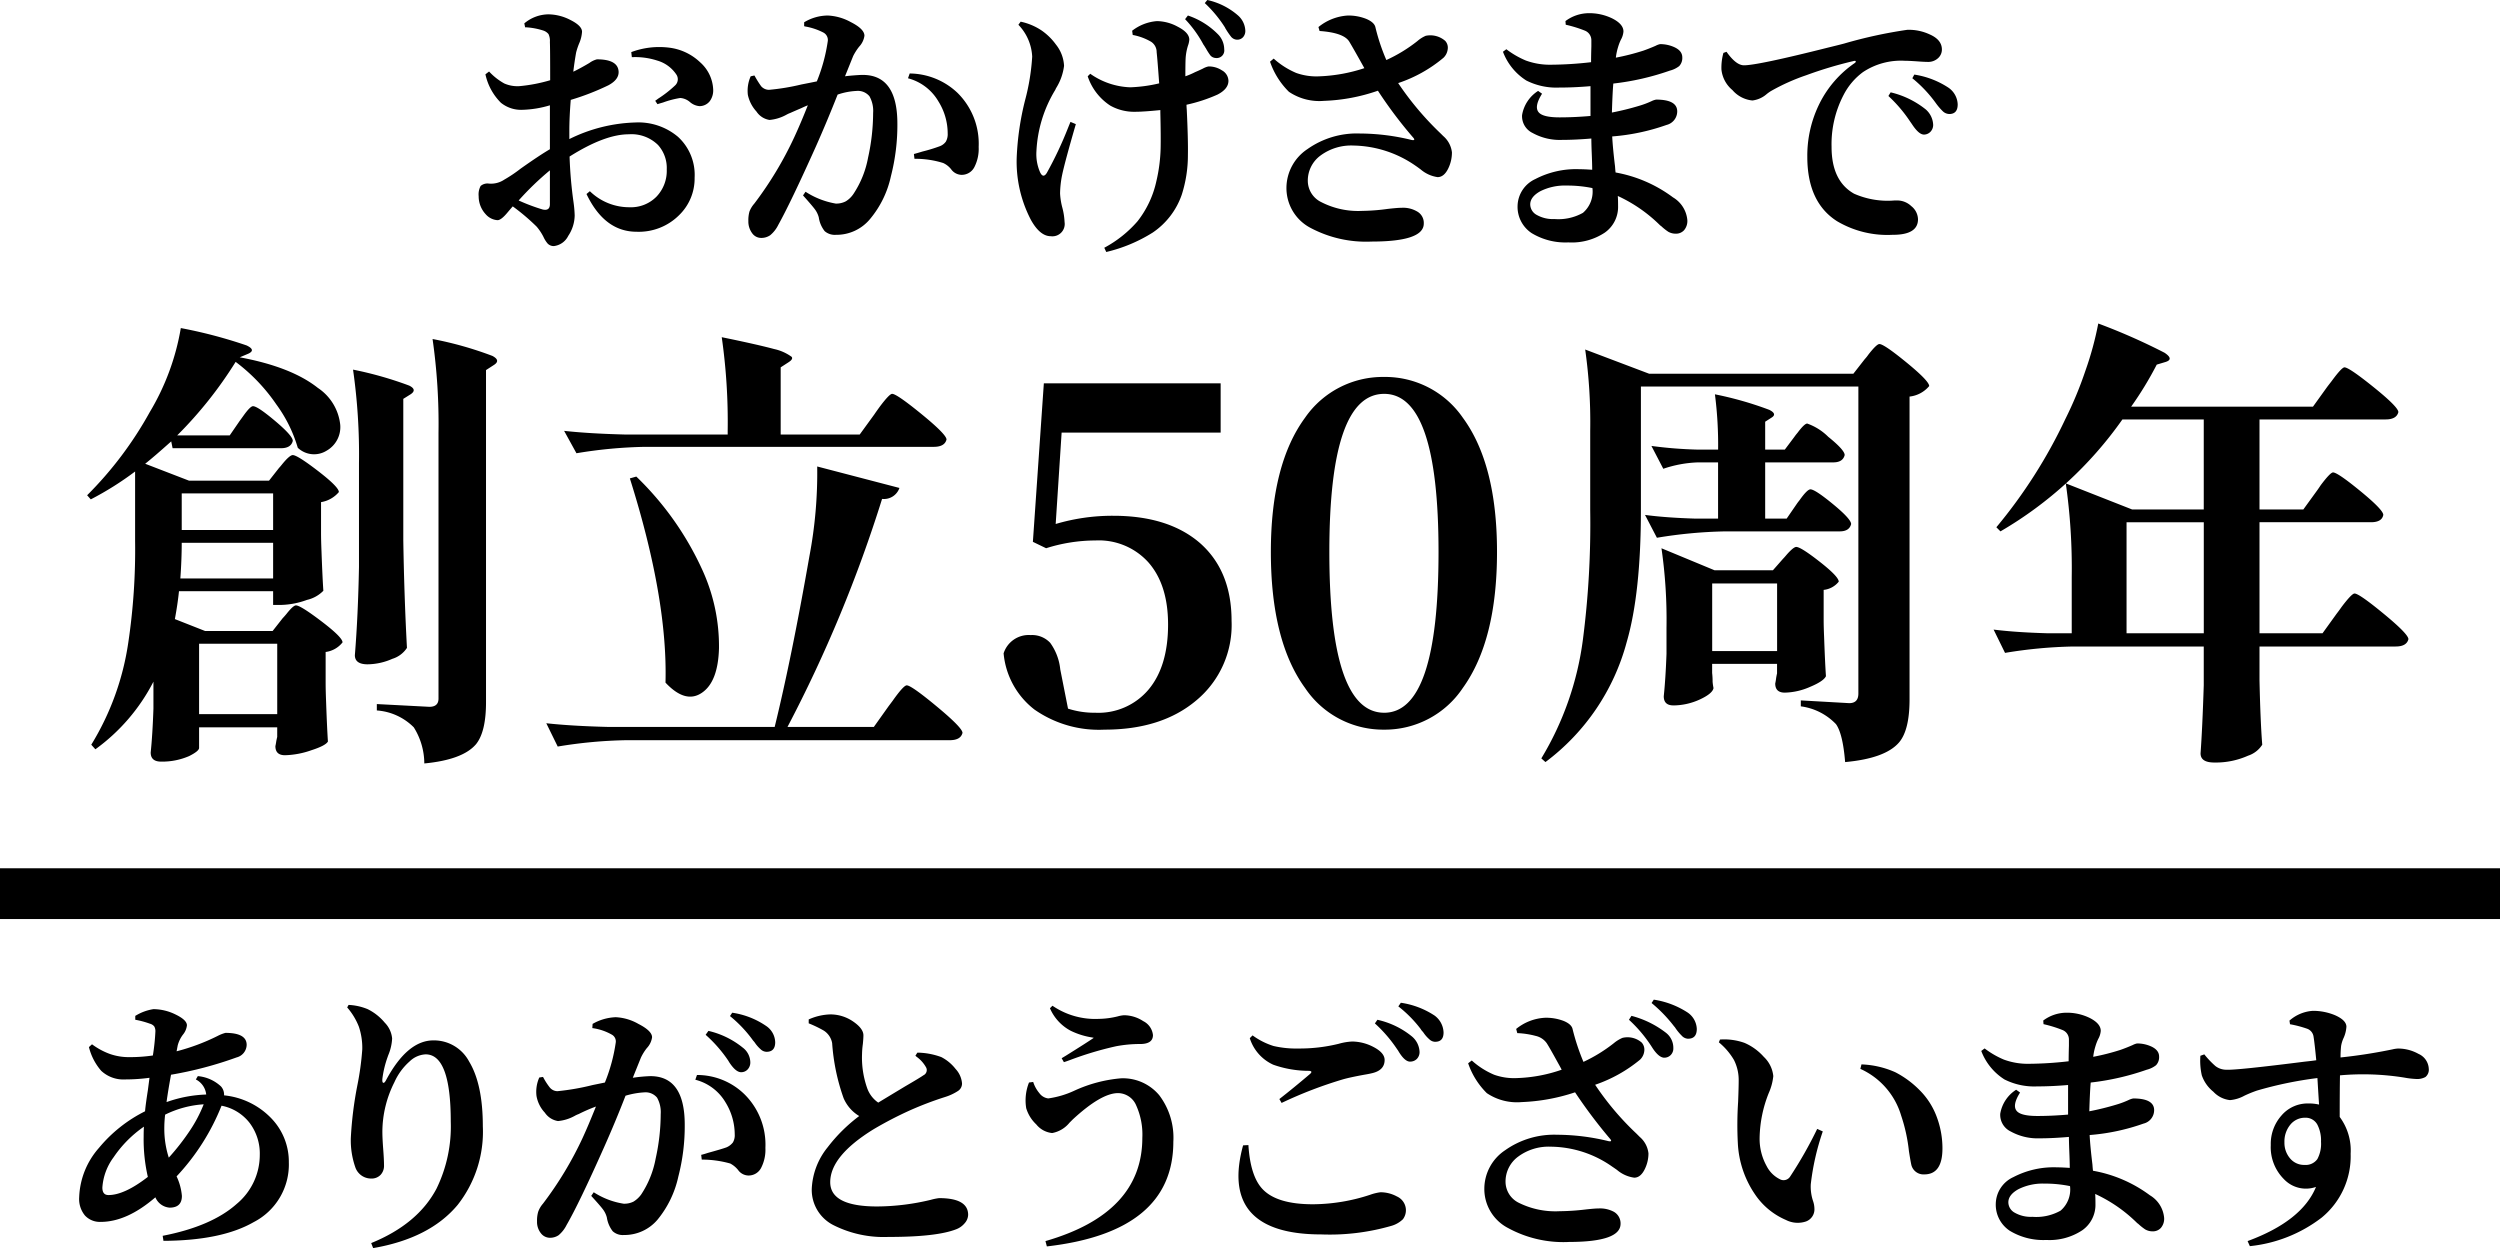 <svg xmlns="http://www.w3.org/2000/svg" width="304.25" height="151.893" viewBox="0 0 304.25 151.893">
  <g id="_50th" data-name="50th" transform="translate(-54.808 -601.146)">
    <path id="b" d="M42.4,22.114a8.338,8.338,0,0,0-1.279-4.392,7.038,7.038,0,0,0-4.5-2.057v-.778l6.394.334q1.112,0,1.112-1V-18.14a72.736,72.736,0,0,0-.723-11.4,43.42,43.42,0,0,1,7.283,2.057q1.056.556.167,1.112l-.945.612V14.664q0,3.614-1.223,5.115Q47.07,21.669,42.4,22.114Zm-32.025-.222Q9.1,21.892,9.1,20.78q.222-2.113.334-5.338v-3.28A23.256,23.256,0,0,1,2.369,20.39l-.5-.556a32.791,32.791,0,0,0,4.5-12.4,76.592,76.592,0,0,0,.834-12.4v-8.451a37.88,37.88,0,0,1-5.393,3.392l-.445-.5A45.022,45.022,0,0,0,8.985-20.642a29.373,29.373,0,0,0,3.781-10.23,57.784,57.784,0,0,1,8.006,2.113q1.168.556.222,1l-1.056.445q6.283,1.168,9.507,3.725a6.162,6.162,0,0,1,2.724,4.5A3.3,3.3,0,0,1,30.5-15.944a2.879,2.879,0,0,1-3.5-.361,17.023,17.023,0,0,0-2.613-5.282,21.867,21.867,0,0,0-4.948-5.171,49.692,49.692,0,0,1-7.117,8.951h6.394l1.223-1.779q.167-.222.445-.612.834-1.168,1.168-1.168.556,0,2.7,1.807t2.141,2.419q-.222.89-1.446.89H11.765l-.167-.834q-2.113,1.89-3.169,2.724L13.767-12.3H23.5l1.223-1.557q.111-.111.334-.389.945-1.168,1.334-1.168.556,0,3.086,1.946T32-10.912a3.6,3.6,0,0,1-2.168,1.223v3.725q0,.89.056,2.28Q30-.571,30.113,1.1a4.064,4.064,0,0,1-2,1.112A9.777,9.777,0,0,1,25,2.821H24V1.153H12.543q-.167,1.612-.5,3.392l3.67,1.446h8.229l1.223-1.557q.167-.167.445-.5.834-1.056,1.168-1.056.556,0,3.114,1.946T32.448,7.38a3.119,3.119,0,0,1-2.057,1.168v3.725q0,.89.056,2.335.111,3.169.222,4.837-.278.5-2,1.056a10.391,10.391,0,0,1-3.225.612q-1.168,0-1.168-1.112.056-.222.111-.612.056-.278.111-.5V17.722H14.99v2.5q0,.389-1.223,1A8.266,8.266,0,0,1,10.375,21.892Zm4.615-5.782H24.5V7.547H14.99Zm20.516-6.06q-1.557,0-1.557-1.112.389-4.837.5-10.731V-14.415a72.736,72.736,0,0,0-.723-11.4,44.482,44.482,0,0,1,6.839,1.946q1,.5.167,1.056l-.89.556V-5.018q.111,6.894.445,13.066a3.26,3.26,0,0,1-1.779,1.334A7.607,7.607,0,0,1,35.506,10.049ZM12.71-.4H24V-4.74H12.877Q12.877-2.739,12.71-.4ZM12.877-6.3H24v-4.448H12.877ZM58.635,20.057l-1.39-2.836q3.058.334,7.395.445h20.4Q87.1,9.271,89.27-3.128a54.388,54.388,0,0,0,.945-10.9l10.008,2.613a1.993,1.993,0,0,1-2.113,1.334A166.674,166.674,0,0,1,86.6,17.666H97.11l1.779-2.5.5-.667q1.334-1.89,1.724-1.89.556,0,3.67,2.585t3.114,3.2q-.222.89-1.557.89H66.975A56.337,56.337,0,0,0,58.635,20.057ZM76.2,13.5q-2,1.39-4.448-1.223.278-10.23-4.337-24.853L68.2-12.8A37.178,37.178,0,0,1,76.2-1.516,22.315,22.315,0,0,1,78.262,8.1Q78.15,12.162,76.2,13.5ZM60.915-15.638l-1.5-2.724q3.058.334,7.395.445h12.51v-.445a72.735,72.735,0,0,0-.723-11.4q4.337.89,6.394,1.446a5.63,5.63,0,0,1,2.113.945q.222.278-.389.667l-.945.612v8.173h9.619l1.779-2.446q.222-.334.667-.945,1.168-1.557,1.5-1.557.556,0,3.586,2.474t3.03,3.086q-.222.89-1.557.89H69.254A56.338,56.338,0,0,0,60.915-15.638ZM125.187,18a13.689,13.689,0,0,1-8.534-2.446A9.757,9.757,0,0,1,112.9,8.715a3.2,3.2,0,0,1,3.28-2.224,3.019,3.019,0,0,1,2.391.945,6.639,6.639,0,0,1,1.223,3.225l.945,4.782a10.505,10.505,0,0,0,3.336.5,7.98,7.98,0,0,0,6.477-2.836q2.363-2.836,2.363-7.9,0-4.837-2.391-7.561a8.122,8.122,0,0,0-6.449-2.669,19.9,19.9,0,0,0-6,.945l-1.612-.778,1.334-19.293h21.517v6H119.961l-.723,11.12a24.25,24.25,0,0,1,7.005-1q6.672,0,10.508,3.28,3.892,3.392,3.892,9.507a11.916,11.916,0,0,1-4.281,9.674Q132.137,18,125.187,18Zm34.027,0a11.445,11.445,0,0,1-9.619-5.06q-4.17-5.727-4.17-16.569,0-10.675,4.17-16.346a11.521,11.521,0,0,1,9.619-4.948,11.471,11.471,0,0,1,9.563,4.948q4.17,5.671,4.17,16.346,0,10.786-4.17,16.569A11.4,11.4,0,0,1,159.214,18Zm0-2.057q6.616,0,6.616-19.571,0-19.237-6.616-19.237-6.672,0-6.672,19.237Q152.542,15.942,159.214,15.942Zm19.626,6-.5-.445A37.208,37.208,0,0,0,183.4,7.047a110.005,110.005,0,0,0,.89-15.79v-9.619a63.066,63.066,0,0,0-.612-9.9l7.784,2.947h24.853l1.39-1.779a4.731,4.731,0,0,0,.445-.556q1-1.279,1.334-1.279.556,0,3.308,2.252t2.752,2.863a3.626,3.626,0,0,1-2.391,1.279V14.33q0,3.725-1.279,5.226-1.668,1.946-6.561,2.391-.278-3.447-1.112-4.615a7.212,7.212,0,0,0-4.281-2.168v-.723l5.893.334q1.112,0,1.112-1.168V-23.755H190.46V-8.744q0,10.119-1.724,16.068A26.914,26.914,0,0,1,178.84,21.947Zm15.568-6.894q-1.168,0-1.168-1.112.222-2.113.334-5.171V5.6a60.592,60.592,0,0,0-.612-9.674L199.412-1.4h7.117l1.223-1.39q.167-.167.445-.5.834-.945,1.168-.945.556,0,2.863,1.807t2.307,2.419a2.7,2.7,0,0,1-1.835,1V4.6q0,.834.056,2.168.111,3.114.222,4.726-.278.612-1.946,1.307a8.022,8.022,0,0,1-3.058.695q-1.168,0-1.168-1.112a6.1,6.1,0,0,0,.111-.667q.056-.334.111-.556V9.993h-7.9v1.112a8.656,8.656,0,0,1,.056,1.056,6.271,6.271,0,0,0,.111.778q-.111.667-1.668,1.39A7.826,7.826,0,0,1,194.408,15.053Zm4.726-6.616h7.9V.208h-7.9ZM192.406-5.352l-1.446-2.78q2.5.334,6,.445h2.891v-6.839H197.41a14.582,14.582,0,0,0-4.226.778l-1.446-2.78a51.232,51.232,0,0,0,5.56.445h2.558a47.994,47.994,0,0,0-.389-6.727,42.111,42.111,0,0,1,6.616,1.89q1,.5.278.945l-.778.5v3.392h2.391l1.168-1.557q.111-.167.389-.5.834-1.112,1.168-1.112a6.886,6.886,0,0,1,2.558,1.612q2,1.612,2,2.224-.222.89-1.39.89h-8.284v6.839H208.2l1.223-1.779q.111-.167.334-.445.945-1.334,1.334-1.334.556,0,2.752,1.807t2.2,2.419q-.222.89-1.39.89h-13.9A56.338,56.338,0,0,0,192.406-5.352ZM260.237,22q-1.668,0-1.668-1.112.222-3.058.389-8.284V7.881H243.113a56.337,56.337,0,0,0-8.34.778l-1.39-2.836q2.669.334,6.449.445h3.058V-.571a72.738,72.738,0,0,0-.723-11.4L250.229-8.8h8.729V-19.752h-9.9A47.068,47.068,0,0,1,234.217-6.13l-.5-.5a61.494,61.494,0,0,0,8.4-13.177,45.765,45.765,0,0,0,2.446-5.894,39.139,39.139,0,0,0,1.557-5.727,73.946,73.946,0,0,1,8.062,3.558q1.168.778.167,1.112l-1.112.334a41.964,41.964,0,0,1-3.114,5.115h22.128L273.97-23.7q.167-.222.556-.723,1.223-1.668,1.557-1.668.556,0,3.558,2.419t3,3.03q-.222.89-1.557.89H265.742V-8.8h5.337l1.612-2.224q.167-.222.5-.723,1.168-1.557,1.5-1.557.556,0,3.336,2.28t2.78,2.891q-.167.89-1.5.89H265.742V6.268h7.673l1.724-2.391q.222-.278.612-.834,1.223-1.612,1.557-1.612.556,0,3.558,2.474t3,3.086q-.222.89-1.557.89H265.742v4.114q.111,5.06.334,7.839a3.231,3.231,0,0,1-1.724,1.334A9.594,9.594,0,0,1,260.237,22ZM249.562,6.268h9.4V-7.242h-9.4Z" transform="translate(64.047 671.944)"/>
    <path id="d" d="M12,11.206l-.1-.612q5.946-1.155,9-3.873a7.758,7.758,0,0,0,2.82-5.98,6.2,6.2,0,0,0-1.24-3.89,5.673,5.673,0,0,0-3.415-2.09,27.307,27.307,0,0,1-5.47,8.6,6.933,6.933,0,0,1,.646,2.378q0,1.427-1.495,1.427a2.042,2.042,0,0,1-1.733-1.257Q7.548,8.9,4.354,8.9a2.479,2.479,0,0,1-1.9-.764,3.147,3.147,0,0,1-.714-2.226A9.566,9.566,0,0,1,4.15-.108,17.252,17.252,0,0,1,9.757-4.559q.068-.815.34-2.548l.2-1.529a22.371,22.371,0,0,1-2.956.2A3.949,3.949,0,0,1,4.422-9.486a6.96,6.96,0,0,1-1.495-2.888l.374-.34a8.539,8.539,0,0,0,2.209,1.189,6.973,6.973,0,0,0,2.344.374,19.234,19.234,0,0,0,2.854-.2,25.217,25.217,0,0,0,.306-2.888,1.191,1.191,0,0,0-.136-.646,1.022,1.022,0,0,0-.544-.34A10.9,10.9,0,0,0,8.567-15.7v-.476l.068-.034a5.868,5.868,0,0,1,2.141-.781,6.156,6.156,0,0,1,2.718.663q1.359.663,1.359,1.308a2.136,2.136,0,0,1-.476,1.121,3.738,3.738,0,0,0-.646,1.325l-.136.714a25.347,25.347,0,0,0,4.995-1.869,4.529,4.529,0,0,1,.951-.374q2.582,0,2.582,1.461A1.614,1.614,0,0,1,20.9-11.117,46.064,46.064,0,0,1,12.917-9.01q-.374,2.039-.544,3.33A15.865,15.865,0,0,1,17.2-6.6,2.324,2.324,0,0,0,15.94-8.433l.238-.408A4.751,4.751,0,0,1,19-7.583,1.489,1.489,0,0,1,19.372-6.5a9.238,9.238,0,0,1,5.776,2.82,7.6,7.6,0,0,1,2.107,5.334A7.883,7.883,0,0,1,22.974,8.93Q19.066,11.172,12,11.206ZM5.306,5.634q1.937,0,4.791-2.209a20.412,20.412,0,0,1-.51-4.893q0-.815.034-1.223a14.156,14.156,0,0,0-3.7,3.737,6.95,6.95,0,0,0-1.359,3.67Q4.558,5.634,5.306,5.634Zm7.339-4.553a28.472,28.472,0,0,0,2.548-3.262,16.708,16.708,0,0,0,1.7-3.228A12.308,12.308,0,0,0,12.2-4.151a14.246,14.246,0,0,0-.1,1.7A11.523,11.523,0,0,0,12.645,1.081ZM37.516,12.09l-.238-.612q5.674-2.31,7.951-6.626A17.248,17.248,0,0,0,46.962-3.3q0-8.189-3.058-8.189a3,3,0,0,0-1.937.849A7.378,7.378,0,0,0,40.1-8.093a13.44,13.44,0,0,0-1.461,6.014q0,.781.1,2.107.1,1.291.1,2a1.6,1.6,0,0,1-.425,1.155,1.506,1.506,0,0,1-1.138.442,2.029,2.029,0,0,1-1.937-1.393A9.932,9.932,0,0,1,34.8-1.331a45.21,45.21,0,0,1,.781-6.32,34.655,34.655,0,0,0,.612-4.451,8.138,8.138,0,0,0-.408-2.735A7.959,7.959,0,0,0,34.356-17.2l.17-.306a6.892,6.892,0,0,1,2.31.51,6.329,6.329,0,0,1,2.09,1.648,3.151,3.151,0,0,1,.9,1.92,5.92,5.92,0,0,1-.442,1.971q-.068.17-.1.272A12.379,12.379,0,0,0,38.637-8.5q-.034.442.119.476t.357-.374q2.582-4.791,5.742-4.791A4.849,4.849,0,0,1,49.2-10.607q1.665,2.752,1.665,7.883a14.418,14.418,0,0,1-3.058,9.548Q44.413,10.9,37.516,12.09ZM58.99,10.833a1.387,1.387,0,0,1-1.053-.544,2.222,2.222,0,0,1-.476-1.461A3.822,3.822,0,0,1,57.6,7.673a3.065,3.065,0,0,1,.578-.985A43.428,43.428,0,0,0,63-1.3q.646-1.393,1.631-3.839a19.926,19.926,0,0,0-2.107.917,3.171,3.171,0,0,0-.51.238,5.169,5.169,0,0,1-2,.612,2.362,2.362,0,0,1-1.6-1.019,3.949,3.949,0,0,1-1.019-2.039,4.292,4.292,0,0,1,.34-2.242l.442-.068.034.034a7.791,7.791,0,0,0,.781,1.223,1.222,1.222,0,0,0,.951.476,29.307,29.307,0,0,0,4.281-.747q.985-.2,1.495-.306a20.745,20.745,0,0,0,1.325-4.893.944.944,0,0,0-.51-.951,6.533,6.533,0,0,0-2.344-.781l.034-.51a6.062,6.062,0,0,1,2.82-.815,6.119,6.119,0,0,1,2.752.815q1.665.849,1.665,1.631a2.406,2.406,0,0,1-.646,1.325,5.952,5.952,0,0,0-.714,1.155l-.985,2.446a18.138,18.138,0,0,1,2.141-.2q4.179,0,4.179,5.912a24.4,24.4,0,0,1-.781,6.32,12.4,12.4,0,0,1-2.514,5.216,5.269,5.269,0,0,1-4.111,1.886,1.809,1.809,0,0,1-1.359-.459,3.617,3.617,0,0,1-.714-1.682A2.843,2.843,0,0,0,65.5,7.4q-.323-.442-1.444-1.665l.306-.442a9.292,9.292,0,0,0,3.636,1.393A2.477,2.477,0,0,0,69.2,6.433a3.246,3.246,0,0,0,.934-.866A11.765,11.765,0,0,0,71.9,1.183a25.172,25.172,0,0,0,.612-5.4,3.6,3.6,0,0,0-.442-2,1.813,1.813,0,0,0-1.563-.646,9.846,9.846,0,0,0-2.276.408Q67.008-3.3,65.615-.176q-3.024,6.8-4.553,9.446a3.828,3.828,0,0,1-.985,1.257A1.864,1.864,0,0,1,58.99,10.833ZM83.181,3.256a1.582,1.582,0,0,1-1.257-.68,3.074,3.074,0,0,0-.951-.781,12.693,12.693,0,0,0-3.466-.476L77.439.741q.306-.068.815-.238,1.733-.476,2.276-.68A1.972,1.972,0,0,0,81.3-.771a1.724,1.724,0,0,0,.221-.968A7.485,7.485,0,0,0,80.4-5.646,5.962,5.962,0,0,0,76.726-8.4l.2-.578a8.252,8.252,0,0,1,5.776,2.344A8.623,8.623,0,0,1,85.254-.108a4.835,4.835,0,0,1-.51,2.412A1.711,1.711,0,0,1,83.181,3.256ZM82.3-9.316q-.68,0-1.5-1.291l-.034-.068a16.56,16.56,0,0,0-2.786-3.194l.34-.476A10.321,10.321,0,0,1,82.5-12.306a2.288,2.288,0,0,1,.917,1.767,1.23,1.23,0,0,1-.323.883A1.057,1.057,0,0,1,82.3-9.316ZM85.39-11.8a1.057,1.057,0,0,1-.714-.306,4.145,4.145,0,0,1-.714-.815,2.217,2.217,0,0,0-.2-.238,15.38,15.38,0,0,0-2.82-2.99l.272-.408a9.8,9.8,0,0,1,4.111,1.6,2.472,2.472,0,0,1,1.121,2Q86.443-11.8,85.39-11.8Zm14.916,22.527A13.578,13.578,0,0,1,93.544,9.3a4.808,4.808,0,0,1-2.65-4.383,8.61,8.61,0,0,1,1.937-5.1A19.724,19.724,0,0,1,96.67-3.982a4.681,4.681,0,0,1-1.9-2.175,25.009,25.009,0,0,1-1.393-6.694,2.281,2.281,0,0,0-1.019-1.529,14.206,14.206,0,0,0-1.835-.883v-.476a6.884,6.884,0,0,1,2.616-.612,4.891,4.891,0,0,1,2.82.883q1.223.849,1.223,1.665,0,.34-.068,1.053a10.072,10.072,0,0,0-.1,1.223,11.15,11.15,0,0,0,.612,4.111,3.584,3.584,0,0,0,1.359,1.8q1.121-.68,3.262-1.971,1.869-1.087,2.242-1.359a.694.694,0,0,0,.34-.917,3.947,3.947,0,0,0-1.121-1.291,1.987,1.987,0,0,1-.2-.17l.238-.374a8.724,8.724,0,0,1,2.922.544,5.274,5.274,0,0,1,1.733,1.444,2.916,2.916,0,0,1,.781,1.75,1.071,1.071,0,0,1-.476.917,6.248,6.248,0,0,1-1.6.747,41.614,41.614,0,0,0-4.281,1.631,45.483,45.483,0,0,0-4.383,2.276q-5.3,3.262-5.3,6.456,0,2.956,5.708,2.956a28.371,28.371,0,0,0,6.558-.815,6.541,6.541,0,0,1,.985-.2q3.534,0,3.534,2.039a1.6,1.6,0,0,1-.425,1.019,2.483,2.483,0,0,1-1.07.747Q106.048,10.731,100.306,10.731Zm19.2,1.155-.17-.646q11.79-3.4,11.79-12.572a8.593,8.593,0,0,0-.748-3.941,2.417,2.417,0,0,0-2.209-1.495q-2.039,0-5.5,3.194l-.408.408a3.549,3.549,0,0,1-2.107,1.257,2.836,2.836,0,0,1-1.937-1.053,4.445,4.445,0,0,1-1.223-1.971,5.894,5.894,0,0,1,.34-3.126l.51-.068a4,4,0,0,0,.747,1.359,1.568,1.568,0,0,0,1.087.646,11.153,11.153,0,0,0,3.194-.951,16.994,16.994,0,0,1,5.64-1.495,5.764,5.764,0,0,1,4.672,2.056,8.565,8.565,0,0,1,1.716,5.657Q134.895,10.119,119.5,11.886Zm2.073-22.425-.272-.476.51-.306q2.616-1.631,3.4-2.175a.556.556,0,0,1-.136-.034,9.2,9.2,0,0,1-2.65-.815,5.6,5.6,0,0,1-2.548-2.752l.306-.306a9.2,9.2,0,0,0,5.64,1.6,10.142,10.142,0,0,0,2.31-.306,3.747,3.747,0,0,1,.747-.136,4.3,4.3,0,0,1,2.344.714,2.141,2.141,0,0,1,1.189,1.7q0,1.087-1.563,1.087a15.582,15.582,0,0,0-2.922.272,40.89,40.89,0,0,0-5.572,1.665Q121.813-10.607,121.576-10.539ZM152.9,10.425q-6.558,0-8.868-3.058Q142,4.649,143.389-.414l.646-.034q.238,3.771,1.7,5.334,1.733,1.869,6.15,1.869A22.543,22.543,0,0,0,158.849,5.6a5.963,5.963,0,0,1,1.257-.306,4.186,4.186,0,0,1,2,.51A1.845,1.845,0,0,1,163.2,7.367a1.825,1.825,0,0,1-.357,1.206,3.311,3.311,0,0,1-1.376.8A26.98,26.98,0,0,1,152.9,10.425Zm-4.825-16-.272-.476q1.7-1.325,3.738-3.058.374-.34-.136-.374a13.007,13.007,0,0,1-4.349-.747,5.286,5.286,0,0,1-2.854-3.228l.34-.34a8.715,8.715,0,0,0,2.548,1.291,12.1,12.1,0,0,0,3.058.306,19.845,19.845,0,0,0,4.893-.578,7.049,7.049,0,0,1,1.631-.272,5.666,5.666,0,0,1,2.548.646q1.393.714,1.393,1.6,0,1.291-1.631,1.631-.272.068-.883.17-1.665.306-2.514.544A51.389,51.389,0,0,0,148.078-5.578Zm15.6-5.029q-.646-.034-1.393-1.291a1.539,1.539,0,0,0-.136-.2,16.813,16.813,0,0,0-2.718-3.16l.306-.442a10.085,10.085,0,0,1,4.213,2.039,2.591,2.591,0,0,1,.917,1.869,1.185,1.185,0,0,1-.323.849A1.139,1.139,0,0,1,163.673-10.607Zm3.092-2.412a1.057,1.057,0,0,1-.714-.306,4.145,4.145,0,0,1-.714-.815,1.985,1.985,0,0,0-.17-.2,1.315,1.315,0,0,1-.17-.238,14.91,14.91,0,0,0-2.718-2.752l.306-.442a10.082,10.082,0,0,1,4.111,1.563,2.663,2.663,0,0,1,1.087,2.056Q167.785-13.019,166.765-13.019Zm16.241,24.362a14.044,14.044,0,0,1-7.373-1.7,5.346,5.346,0,0,1-2.888-4.791A5.643,5.643,0,0,1,175.277.181a10.314,10.314,0,0,1,6.337-1.886,26.537,26.537,0,0,1,6.252.781q.544.1.136-.34a60.848,60.848,0,0,1-4.213-5.606A23.191,23.191,0,0,1,177.3-5.68a6.571,6.571,0,0,1-4.247-1.087,9.349,9.349,0,0,1-2.276-3.636l.442-.34a9.675,9.675,0,0,0,2.718,1.733,7.236,7.236,0,0,0,2.786.408,18.171,18.171,0,0,0,5.436-1.019q-.136-.272-.442-.815-.985-1.8-1.376-2.412A2.239,2.239,0,0,0,179-13.733a10.211,10.211,0,0,0-2.243-.34l-.136-.51a6.065,6.065,0,0,1,3.5-1.359,5.952,5.952,0,0,1,2.293.391q.934.391,1.07.968a26.69,26.69,0,0,0,1.325,4.009,18.578,18.578,0,0,0,3.7-2.276,4.2,4.2,0,0,1,1.053-.646,2.625,2.625,0,0,1,2.344.578,1.308,1.308,0,0,1,.306,1.036,1.705,1.705,0,0,1-.51,1.036,17.376,17.376,0,0,1-5.47,3.058,34.067,34.067,0,0,0,5.029,5.946l.408.408a3.069,3.069,0,0,1,1.053,2,4.336,4.336,0,0,1-.442,1.9q-.51,1.053-1.291,1.053a4.086,4.086,0,0,1-2.107-.951q-.34-.238-.544-.374a13.174,13.174,0,0,0-7.509-2.446A6.229,6.229,0,0,0,176.857.962a3.751,3.751,0,0,0-1.529,3.075,2.867,2.867,0,0,0,1.631,2.548A10,10,0,0,0,181.919,7.6a27.87,27.87,0,0,0,3.058-.2q1.189-.136,1.7-.136a3.553,3.553,0,0,1,1.835.408,1.625,1.625,0,0,1,.815,1.461Q189.326,11.342,183.006,11.342Zm11.62-22.425q-.68-.034-1.461-1.257a16.616,16.616,0,0,0-2.82-3.364l.306-.476a11.64,11.64,0,0,1,4.213,2.073,2.321,2.321,0,0,1,.883,1.869,1.127,1.127,0,0,1-.323.832A1.085,1.085,0,0,1,194.627-11.083Zm2.922-2.31a1.1,1.1,0,0,1-.781-.374,6.146,6.146,0,0,1-.781-.951.729.729,0,0,0-.136-.17,17.356,17.356,0,0,0-2.752-2.854l.272-.408a10.4,10.4,0,0,1,4.111,1.563,2.535,2.535,0,0,1,1.121,2Q198.6-13.393,197.549-13.393ZM211.9,8.845a3.147,3.147,0,0,1-2.463-.187A8.618,8.618,0,0,1,205.7,5.566,12.063,12.063,0,0,1,203.6-.652a42.328,42.328,0,0,1,.034-5.063q.068-1.8.068-2.582a5.409,5.409,0,0,0-.578-2.514,8.054,8.054,0,0,0-1.835-2.141l.136-.34a7.35,7.35,0,0,1,2.99.408,6.676,6.676,0,0,1,2.344,1.7,3.719,3.719,0,0,1,1.155,2.344,6.764,6.764,0,0,1-.544,2.039,15.321,15.321,0,0,0-1.121,5.47A6.824,6.824,0,0,0,207.1,2.1a3.6,3.6,0,0,0,1.6,1.6.941.941,0,0,0,1.257-.306,50.285,50.285,0,0,0,3.3-5.81l.68.306a30.291,30.291,0,0,0-1.461,6.422,5.561,5.561,0,0,0,.272,2.039,2.936,2.936,0,0,1,.17.917A1.568,1.568,0,0,1,211.9,8.845ZM226.293,3.12a1.522,1.522,0,0,1-1.6-1.257q-.1-.476-.272-1.563a20.108,20.108,0,0,0-.951-4.349,9.046,9.046,0,0,0-4.961-5.674l.136-.544a11.092,11.092,0,0,1,4.111.951,11.6,11.6,0,0,1,2.956,2.175,8.966,8.966,0,0,1,2.107,3.3A10.87,10.87,0,0,1,228.5-.04Q228.5,3.12,226.293,3.12ZM241.141,11.1a7.851,7.851,0,0,1-4.451-1.121,3.8,3.8,0,0,1-1.7-3.3,3.648,3.648,0,0,1,2.141-3.228,10.63,10.63,0,0,1,5.334-1.189q.578,0,1.529.068,0-.714-.068-2.31-.034-.951-.034-1.461-1.971.17-3.534.17a6.781,6.781,0,0,1-3.551-.832,2.244,2.244,0,0,1-1.274-2.158,4.3,4.3,0,0,1,1.937-2.922l.476.34q-.985,1.563-.408,2.242.51.612,2.514.612,1.767,0,3.737-.17v-3.6q-1.971.17-3.771.17a8.028,8.028,0,0,1-3.975-.849,7.045,7.045,0,0,1-2.82-3.466l.408-.306a10.645,10.645,0,0,0,2.344,1.359,8.418,8.418,0,0,0,3.092.51,44.14,44.14,0,0,0,4.791-.306q0-.747.034-1.9v-.714a1.242,1.242,0,0,0-.781-1.189,15.015,15.015,0,0,0-2.31-.714l-.034-.442a4.751,4.751,0,0,1,2.82-.951,6.292,6.292,0,0,1,2.854.646q1.325.68,1.325,1.563a2.374,2.374,0,0,1-.306.985,5.7,5.7,0,0,0-.34.883,7.057,7.057,0,0,0-.272,1.291,27.651,27.651,0,0,0,3.33-.849q.68-.238,1.461-.578a2.1,2.1,0,0,1,.544-.2,4.13,4.13,0,0,1,1.665.34q1.019.442,1.019,1.257a1.424,1.424,0,0,1-.374,1.053,3.025,3.025,0,0,1-1.121.544,31,31,0,0,1-6.829,1.563q-.1,1.087-.17,3.5a33.3,33.3,0,0,0,3.3-.815,10.53,10.53,0,0,0,1.6-.612,2.333,2.333,0,0,1,.442-.136q2.548,0,2.548,1.427a1.683,1.683,0,0,1-1.291,1.631,25.457,25.457,0,0,1-6.558,1.393q.068,1.359.34,3.6.034.51.068.747a16.386,16.386,0,0,1,6.931,2.99A3.548,3.548,0,0,1,255.48,8.42a1.717,1.717,0,0,1-.391,1.206,1.3,1.3,0,0,1-1,.425,1.787,1.787,0,0,1-.917-.238,6.54,6.54,0,0,1-.849-.68,1.011,1.011,0,0,1-.136-.1,17.859,17.859,0,0,0-5.1-3.534q.034.408.034,1.223a3.78,3.78,0,0,1-1.6,3.194A7.193,7.193,0,0,1,241.141,11.1Zm-1.733-2.82a6.044,6.044,0,0,0,3.466-.747,3.38,3.38,0,0,0,1.155-2.956V4.547a14.93,14.93,0,0,0-3.126-.306,6.592,6.592,0,0,0-3.16.68q-1.223.68-1.223,1.6a1.462,1.462,0,0,0,.8,1.274A3.936,3.936,0,0,0,239.409,8.284Zm26.5,3.568-.272-.612q6.626-2.446,8.324-6.592a3.688,3.688,0,0,1-3.941-.985,5.488,5.488,0,0,1-1.563-4.111,5.2,5.2,0,0,1,1.308-3.6,4.18,4.18,0,0,1,3.245-1.461,5.545,5.545,0,0,1,1.325.136q-.068-1.019-.2-3.228a46.822,46.822,0,0,0-7.373,1.529,15.067,15.067,0,0,0-1.5.612,4.425,4.425,0,0,1-1.767.544,3.252,3.252,0,0,1-2.022-1.019,4.4,4.4,0,0,1-1.41-2,8.076,8.076,0,0,1-.17-2.378l.476-.17a10.842,10.842,0,0,0,1.359,1.427,2.173,2.173,0,0,0,1.359.442q1.189.068,9.514-.985.951-.1,1.393-.17-.2-2.073-.323-2.82a1.2,1.2,0,0,0-.747-1,13.531,13.531,0,0,0-2.124-.561l-.068-.442a4.768,4.768,0,0,1,2.854-1.189,6.934,6.934,0,0,1,2.718.544q1.359.612,1.359,1.393a3.916,3.916,0,0,1-.34,1.359,3.8,3.8,0,0,0-.306.985,12.741,12.741,0,0,0-.068,1.393,63.437,63.437,0,0,0,6.32-.985,3.8,3.8,0,0,1,.646-.1,5.068,5.068,0,0,1,2.514.646,2.078,2.078,0,0,1,1.257,1.8,1.138,1.138,0,0,1-.408,1.019,2.092,2.092,0,0,1-1.155.238,10.215,10.215,0,0,1-1.427-.17,31.7,31.7,0,0,0-7.815-.272q-.034,1.631-.034,5.063A6.833,6.833,0,0,1,278.177.605a9.648,9.648,0,0,1-3.534,7.781A17.215,17.215,0,0,1,265.911,11.852ZM270.8,1.166a2.21,2.21,0,0,0,1.767.8,1.739,1.739,0,0,0,1.563-.714,3.944,3.944,0,0,0,.442-2.107,4.2,4.2,0,0,0-.442-2.073,1.613,1.613,0,0,0-1.461-.849,2.287,2.287,0,0,0-1.835.849,3.214,3.214,0,0,0-.714,2.141A2.911,2.911,0,0,0,270.8,1.166Z" transform="translate(62.704 740.95)"/>
    <path id="c" d="M304.25,4.178H0V-2H304.25Z" transform="translate(54.808 708.815)"/>
    <path id="a" d="M11.7,6.023a1.025,1.025,0,0,1-.754-.308,3.459,3.459,0,0,1-.514-.822,6.341,6.341,0,0,0-.822-1.234A25.892,25.892,0,0,0,6.7,1.191q-.24.274-.617.72-.788.959-1.234.959a2.073,2.073,0,0,1-1.439-.72A3.2,3.2,0,0,1,2.552-.042a2.165,2.165,0,0,1,.24-1.251,1.272,1.272,0,0,1,.994-.291,2.892,2.892,0,0,0,1.885-.48A16.787,16.787,0,0,0,7.657-3.4q2.33-1.645,3.564-2.364V-11.11a12.651,12.651,0,0,1-3.324.548,3.9,3.9,0,0,1-2.638-.857,6.948,6.948,0,0,1-1.885-3.461l.445-.343a7.423,7.423,0,0,0,1.85,1.456,3.98,3.98,0,0,0,1.85.326,19.258,19.258,0,0,0,3.735-.72q0-3.838-.034-4.66a1.931,1.931,0,0,0-.171-.959,1.408,1.408,0,0,0-.583-.411A8.479,8.479,0,0,0,8.343-20.6H8.206l-.1-.48a4.63,4.63,0,0,1,2.947-1.1,5.943,5.943,0,0,1,2.69.7q1.388.7,1.388,1.422a4.222,4.222,0,0,1-.343,1.4,8.091,8.091,0,0,0-.377,1.131q-.206,1.165-.343,2.33.857-.411,1.953-1.062a2.681,2.681,0,0,1,.925-.445q2.57,0,2.638,1.508.034.959-1.234,1.645a30.3,30.3,0,0,1-4.592,1.782q-.171,2.124-.171,3.735V-7A19.262,19.262,0,0,1,21.638-9.02a7.469,7.469,0,0,1,5.174,1.748A6.276,6.276,0,0,1,28.833-2.3a6.208,6.208,0,0,1-1.885,4.557,6.935,6.935,0,0,1-5.174,2.022q-3.906,0-6.1-4.592l.411-.343a6.864,6.864,0,0,0,4.831,1.953A4.361,4.361,0,0,0,24.19.009,4.542,4.542,0,0,0,25.441-3.3a4.177,4.177,0,0,0-1.062-2.981,4.608,4.608,0,0,0-3.564-1.3q-2.913,0-7.2,2.707A51.44,51.44,0,0,0,14.1.712a14.48,14.48,0,0,1,.137,1.576,4.6,4.6,0,0,1-.788,2.5A2.237,2.237,0,0,1,11.7,6.023ZM10.33,1.568q.891.206.891-.651V-3.195A35.078,35.078,0,0,0,7.418.472,22.767,22.767,0,0,0,10.33,1.568ZM29.416-11.007a2.049,2.049,0,0,1-1.131-.48,2.033,2.033,0,0,0-1.2-.514,11.182,11.182,0,0,0-2.09.548q-.48.137-.685.206l-.274-.411q.1-.069.377-.274a13.785,13.785,0,0,0,2.022-1.576,1.026,1.026,0,0,0,.206-1.3,4.19,4.19,0,0,0-2.364-1.748,8.688,8.688,0,0,0-3.084-.411l-.069-.617a9.708,9.708,0,0,1,4.557-.548,6.631,6.631,0,0,1,3.838,1.8,4.679,4.679,0,0,1,1.576,3.341,2.22,2.22,0,0,1-.411,1.371A1.591,1.591,0,0,1,29.416-11.007Zm7.5,16.036a1.332,1.332,0,0,1-1.062-.548,2.381,2.381,0,0,1-.48-1.508,3.854,3.854,0,0,1,.137-1.165A3.248,3.248,0,0,1,36.1.849a43.962,43.962,0,0,0,4.866-8.087q.822-1.782,1.645-3.872-.274.1-.788.343-.959.411-1.336.583a3.2,3.2,0,0,0-.514.24,5.213,5.213,0,0,1-2.022.617,2.332,2.332,0,0,1-1.593-1.028,4.309,4.309,0,0,1-1.045-2.022,4.328,4.328,0,0,1,.343-2.261l.445-.1a.4.4,0,0,1,.069.1,12.233,12.233,0,0,0,.754,1.2,1.268,1.268,0,0,0,.959.445,27.167,27.167,0,0,0,3.94-.651q1.234-.24,1.885-.377a20.92,20.92,0,0,0,1.336-4.934,1.025,1.025,0,0,0-.514-.994A7.6,7.6,0,0,0,42.3-20.7a.561.561,0,0,0-.137-.034v-.48a5.632,5.632,0,0,1,2.878-.822,6.373,6.373,0,0,1,2.775.788Q49.5-20.4,49.5-19.573a2.427,2.427,0,0,1-.651,1.336,6.723,6.723,0,0,0-.72,1.131l-.994,2.467q.206-.034.583-.069,1.131-.1,1.576-.1,4.215,0,4.215,5.928a25,25,0,0,1-.788,6.408A12.079,12.079,0,0,1,50.18,2.733a5.294,5.294,0,0,1-4.146,1.919,1.867,1.867,0,0,1-1.371-.445,3.513,3.513,0,0,1-.72-1.679,2.86,2.86,0,0,0-.445-.942q-.308-.428-1.473-1.73l.308-.445A9.75,9.75,0,0,0,46,.849,2.466,2.466,0,0,0,47.234.574a3.019,3.019,0,0,0,.925-.891,11.864,11.864,0,0,0,1.782-4.42,25.385,25.385,0,0,0,.617-5.448,3.632,3.632,0,0,0-.445-2.022,1.828,1.828,0,0,0-1.576-.651,8.257,8.257,0,0,0-2.3.445q-1.3,3.289-2.638,6.3Q40.552.677,39.01,3.453A3.778,3.778,0,0,1,38.033,4.7,1.885,1.885,0,0,1,36.92,5.029Zm24.4-7.675a1.6,1.6,0,0,1-1.268-.685,2.643,2.643,0,0,0-.959-.754,11.3,11.3,0,0,0-3.5-.514l-.069-.583q.377-.1,1.062-.308a19.253,19.253,0,0,0,2.073-.634,1.6,1.6,0,0,0,.754-.565,1.829,1.829,0,0,0,.223-.994,7.374,7.374,0,0,0-1.131-3.906,6.064,6.064,0,0,0-3.7-2.81l.206-.583a8.559,8.559,0,0,1,5.825,2.364,8.7,8.7,0,0,1,2.57,6.579,4.876,4.876,0,0,1-.514,2.433A1.725,1.725,0,0,1,61.316-2.646ZM78.929,6.742l-.24-.514a14.256,14.256,0,0,0,4.043-3.221,12.034,12.034,0,0,0,2.3-4.9,19.4,19.4,0,0,0,.514-3.975q.034-1.439-.034-4.352v-.308q-2.056.206-3.015.206a5.933,5.933,0,0,1-3.084-.754,6.811,6.811,0,0,1-2.741-3.564l.308-.308A8.983,8.983,0,0,0,81.841-13.3a17.787,17.787,0,0,0,3.529-.48q-.206-2.878-.308-3.8a1.493,1.493,0,0,0-.685-1.268,6.922,6.922,0,0,0-2.227-.822l-.069-.514A5.6,5.6,0,0,1,85.1-21.355a5.428,5.428,0,0,1,2.536.685q1.4.72,1.4,1.576a2.715,2.715,0,0,1-.171.754,6.566,6.566,0,0,0-.274,1.473q-.034.583-.034,2.227a9.349,9.349,0,0,0,1.2-.514q.411-.171.942-.428a2.35,2.35,0,0,1,.668-.257,2.9,2.9,0,0,1,1.645.48,1.493,1.493,0,0,1,.788,1.268q0,.994-1.336,1.679a19.158,19.158,0,0,1-3.769,1.234q0,.206.034.651.171,3.632.137,5.448a15.71,15.71,0,0,1-.754,4.866,9.163,9.163,0,0,1-3.529,4.592A18.6,18.6,0,0,1,78.929,6.742Zm-6.75-1.919q-1.3,0-2.4-1.953a15.307,15.307,0,0,1-1.748-7.641,34.031,34.031,0,0,1,1.028-6.99,26.619,26.619,0,0,0,.857-5.277,5.986,5.986,0,0,0-1.679-3.872l.274-.377a7.235,7.235,0,0,1,2.536,1.062A7.256,7.256,0,0,1,72.8-18.511a4.5,4.5,0,0,1,.994,2.6,6.665,6.665,0,0,1-.925,2.638,1.5,1.5,0,0,0-.137.274,15.747,15.747,0,0,0-2.3,7.47,5.5,5.5,0,0,0,.445,2.57q.377.788.822.069a45.612,45.612,0,0,0,2.57-5.448q.206-.514.308-.754l.651.274q-1.336,4.592-1.679,6.236a12.037,12.037,0,0,0-.24,2.193,8.2,8.2,0,0,0,.274,1.73,8.234,8.234,0,0,1,.274,1.765A1.5,1.5,0,0,1,72.178,4.823Zm20.079-21.69a.917.917,0,0,1-.651-.308,7.291,7.291,0,0,1-.548-.857.4.4,0,0,0-.069-.1,3.088,3.088,0,0,0-.24-.377,14.17,14.17,0,0,0-2.227-3.084l.343-.445A9.294,9.294,0,0,1,92.6-19.676a2.626,2.626,0,0,1,.685,1.748A.924.924,0,0,1,92.258-16.866Zm2.57-2.227a.98.98,0,0,1-.72-.377,8.993,8.993,0,0,1-.651-.959.372.372,0,0,1-.069-.137,15.173,15.173,0,0,0-2.467-2.981l.308-.377a8.443,8.443,0,0,1,3.7,1.85,2.613,2.613,0,0,1,.925,1.885,1.142,1.142,0,0,1-.274.788A.957.957,0,0,1,94.828-19.094ZM111.206,5.474A14.4,14.4,0,0,1,103.771,3.8a5.467,5.467,0,0,1-2.913-4.866,5.691,5.691,0,0,1,2.553-4.711,10.4,10.4,0,0,1,6.39-1.9,26.762,26.762,0,0,1,6.3.788q.548.1.137-.343a52.775,52.775,0,0,1-4.249-5.654,22.205,22.205,0,0,1-6.545,1.234,6.626,6.626,0,0,1-4.283-1.1,9.429,9.429,0,0,1-2.3-3.666l.445-.377a9.758,9.758,0,0,0,2.741,1.748,7.3,7.3,0,0,0,2.81.411,19.692,19.692,0,0,0,5.482-.994q-1.234-2.227-1.85-3.255-.685-1.062-3.6-1.268l-.137-.48a6.257,6.257,0,0,1,3.529-1.4,5.808,5.808,0,0,1,2.3.411q.959.411,1.1.994a24.076,24.076,0,0,0,1.336,4.009,18.319,18.319,0,0,0,3.769-2.3,3.869,3.869,0,0,1,1.028-.651,2.767,2.767,0,0,1,2.364.617,1.22,1.22,0,0,1,.308,1.011,1.72,1.72,0,0,1-.514,1.045,16.832,16.832,0,0,1-5.517,3.084,36.768,36.768,0,0,0,5.208,6.168l.274.274a3.075,3.075,0,0,1,1.062,1.987,4.446,4.446,0,0,1-.445,1.953q-.514,1.062-1.3,1.062A4.035,4.035,0,0,1,117.2-3.3q-.411-.308-.617-.445a13.614,13.614,0,0,0-7.573-2.467A6.282,6.282,0,0,0,105-4.994a3.783,3.783,0,0,0-1.542,3.1,2.891,2.891,0,0,0,1.645,2.57,9.814,9.814,0,0,0,5,1.062,24.152,24.152,0,0,0,3.084-.24q1.2-.137,1.713-.137a3.36,3.36,0,0,1,1.85.445,1.591,1.591,0,0,1,.822,1.473Q117.58,5.474,111.206,5.474Zm23.985.1A7.918,7.918,0,0,1,130.7,4.446a3.834,3.834,0,0,1-1.713-3.324,3.679,3.679,0,0,1,2.159-3.255,10.72,10.72,0,0,1,5.38-1.2q.583,0,1.542.069,0-.72-.069-2.33-.034-.959-.034-1.473Q135.98-6.9,134.4-6.9a6.838,6.838,0,0,1-3.581-.839,2.263,2.263,0,0,1-1.285-2.176,4.332,4.332,0,0,1,1.953-2.947l.48.343q-.994,1.576-.411,2.261.514.617,2.536.617,1.782,0,3.769-.171V-13.44q-1.987.171-3.8.171a8.1,8.1,0,0,1-4.009-.857,7.1,7.1,0,0,1-2.844-3.5l.411-.308a10.735,10.735,0,0,0,2.364,1.371,8.489,8.489,0,0,0,3.118.514,44.514,44.514,0,0,0,4.831-.308q0-.754.034-1.919v-.72a1.252,1.252,0,0,0-.788-1.2,15.141,15.141,0,0,0-2.33-.72l-.034-.445a4.791,4.791,0,0,1,2.844-.959,6.345,6.345,0,0,1,2.878.651q1.336.685,1.336,1.576a2.394,2.394,0,0,1-.308.994,5.746,5.746,0,0,0-.343.891,7.117,7.117,0,0,0-.274,1.3,27.886,27.886,0,0,0,3.358-.857q.685-.24,1.473-.583a2.119,2.119,0,0,1,.548-.206,4.165,4.165,0,0,1,1.679.343q1.028.445,1.028,1.268a1.436,1.436,0,0,1-.377,1.062,3.051,3.051,0,0,1-1.131.548,31.258,31.258,0,0,1-6.887,1.576q-.1,1.1-.171,3.529a33.586,33.586,0,0,0,3.324-.822,10.62,10.62,0,0,0,1.61-.617,2.353,2.353,0,0,1,.445-.137q2.57,0,2.57,1.439a1.7,1.7,0,0,1-1.3,1.645,25.673,25.673,0,0,1-6.613,1.4q.069,1.371.343,3.632.034.514.069.754A16.524,16.524,0,0,1,147.9.095a3.578,3.578,0,0,1,1.748,2.775,1.732,1.732,0,0,1-.394,1.216,1.312,1.312,0,0,1-1.011.428,1.8,1.8,0,0,1-.925-.24,6.6,6.6,0,0,1-.857-.685,1.021,1.021,0,0,1-.137-.1,18.011,18.011,0,0,0-5.14-3.564q.034.411.034,1.234a3.812,3.812,0,0,1-1.61,3.221A7.254,7.254,0,0,1,135.192,5.577Zm-1.748-2.844a6.1,6.1,0,0,0,3.5-.754A3.408,3.408,0,0,0,138.1-1v-.034a15.056,15.056,0,0,0-3.152-.308,6.648,6.648,0,0,0-3.187.685q-1.234.685-1.234,1.61a1.474,1.474,0,0,0,.805,1.285A3.969,3.969,0,0,0,133.444,2.733Zm41.221,1.919a12.012,12.012,0,0,1-6.784-1.645q-3.632-2.3-3.632-7.847a14.246,14.246,0,0,1,1.491-6.493,13.013,13.013,0,0,1,4.232-4.883q.206-.137.171-.24t-.274-.034a48.983,48.983,0,0,0-5.722,1.713,24.949,24.949,0,0,0-4.352,1.953,5.314,5.314,0,0,0-.48.343,3.237,3.237,0,0,1-1.748.788,3.671,3.671,0,0,1-2.433-1.268,3.745,3.745,0,0,1-1.336-2.5,6.717,6.717,0,0,1,.24-2.022l.377-.137q1.165,1.645,2.124,1.645,1.679,0,10.245-2.159,1.268-.308,1.919-.48a56.382,56.382,0,0,1,7.71-1.679,6.016,6.016,0,0,1,2.707.548q1.508.651,1.508,1.85a1.4,1.4,0,0,1-.48,1.062,1.741,1.741,0,0,1-1.234.445q-.411,0-1.336-.069-.994-.069-1.473-.069a8.354,8.354,0,0,0-5.071,1.371,7.971,7.971,0,0,0-2.364,2.775A12.935,12.935,0,0,0,167.2-6.039q0,4.146,2.741,5.688a10.11,10.11,0,0,0,4.934.822h.377a2.484,2.484,0,0,1,1.645.685,2.112,2.112,0,0,1,.822,1.61Q177.715,4.652,174.665,4.652Zm3.735-12.2q-.617-.034-1.439-1.3-.1-.137-.308-.445a17.132,17.132,0,0,0-2.536-2.947l.274-.445a10.807,10.807,0,0,1,4.283,2.09,2.623,2.623,0,0,1,.891,1.85,1.2,1.2,0,0,1-.326.857A1.106,1.106,0,0,1,178.4-7.546Zm3.118-2.5a1.163,1.163,0,0,1-.788-.343,7.331,7.331,0,0,1-.822-.959,15.753,15.753,0,0,0-2.878-3.05l.24-.445a10.4,10.4,0,0,1,4.18,1.61,2.578,2.578,0,0,1,1.1,2.022Q182.546-10.048,181.518-10.048Z" transform="translate(110.51 625.071)"/>
  </g>
</svg>

